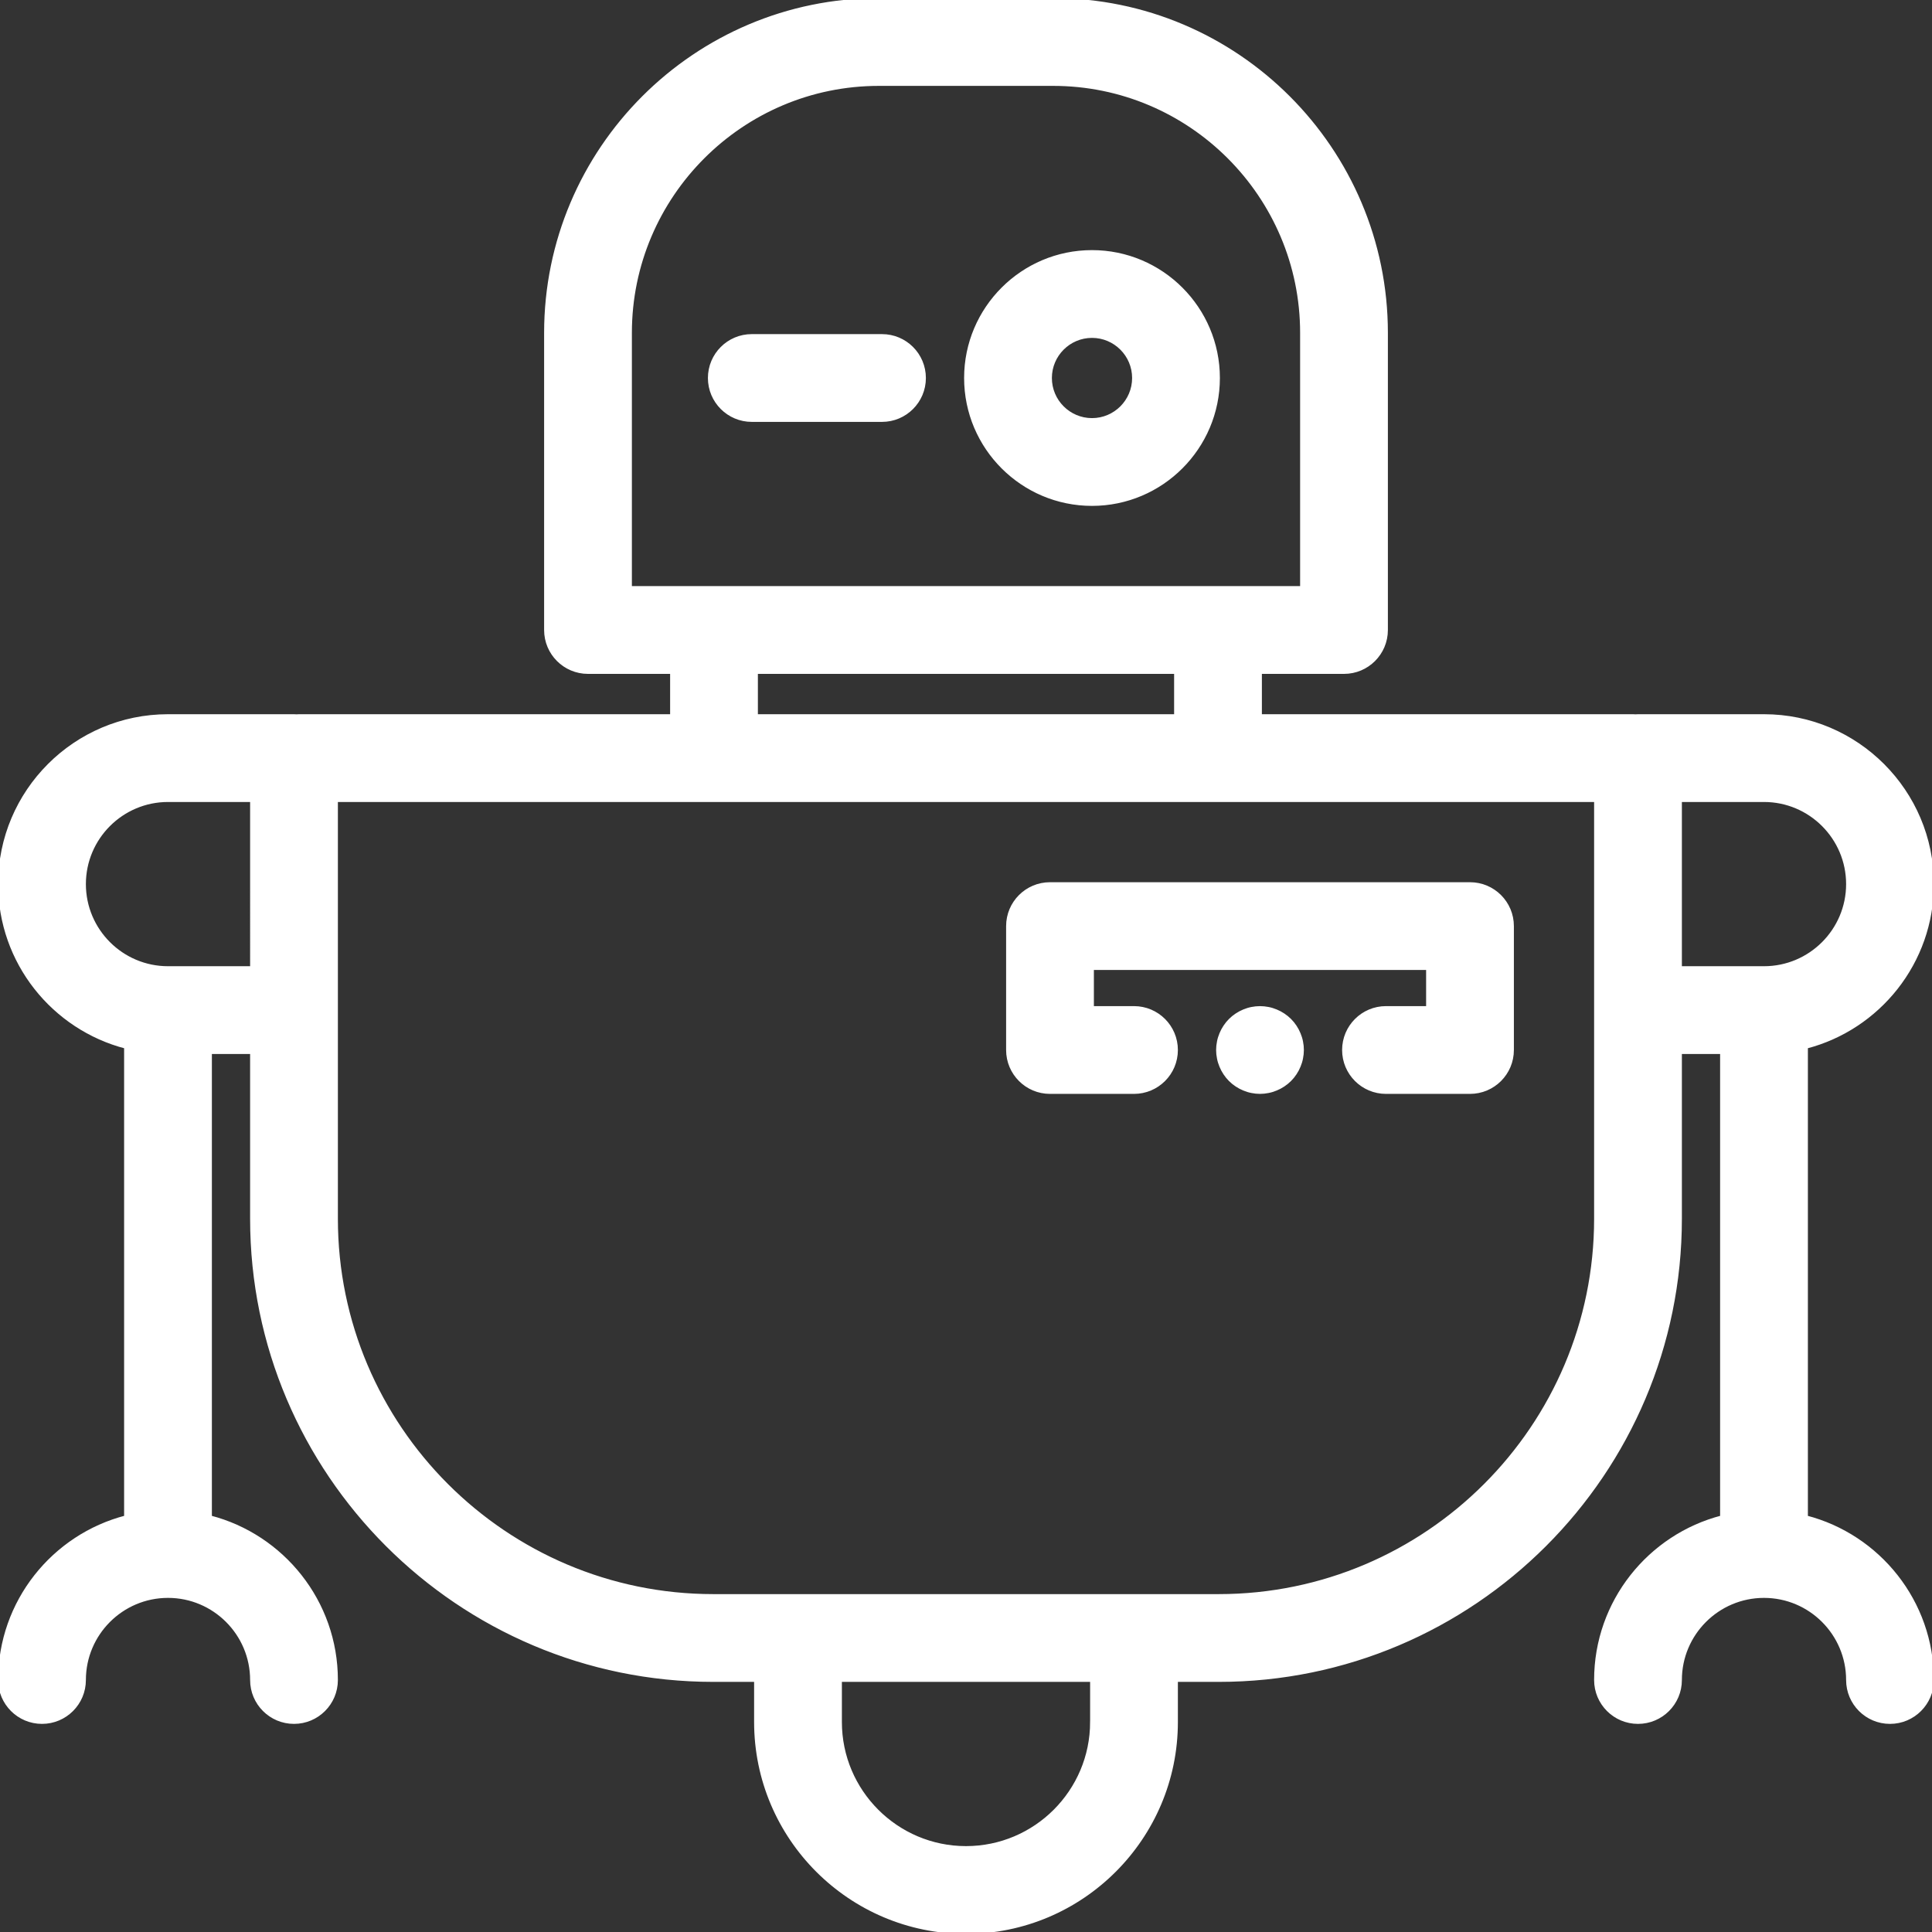 <!DOCTYPE svg PUBLIC "-//W3C//DTD SVG 1.1//EN" "http://www.w3.org/Graphics/SVG/1.1/DTD/svg11.dtd">
<!-- Uploaded to: SVG Repo, www.svgrepo.com, Transformed by: SVG Repo Mixer Tools -->
<svg fill="#ffffff" height="256px" width="256px" version="1.1" id="Layer_1" xmlns="http://www.w3.org/2000/svg" xmlns:xlink="http://www.w3.org/1999/xlink" viewBox="0 0 512 512" xml:space="preserve" stroke="#ffffff">
<rect x="0" y="0" width="512" height="512" fill="#333333" stroke="none"/>
<g id="SVGRepo_bgCarrier" stroke-width="0"/>
<g id="SVGRepo_tracerCarrier" stroke-linecap="round" stroke-linejoin="round"/>
<g id="SVGRepo_iconCarrier"> <g> <g> <path d="M233.739,89.044h-34.504c-6.147,0-11.13,4.983-11.13,11.13s4.983,11.13,11.13,11.13h34.504 c6.147,0,11.13-4.983,11.13-11.13S239.886,89.044,233.739,89.044z"/> </g> </g> <g> <g> <path d="M289.391,66.783c-18.412,0-33.391,14.979-33.391,33.391c0,18.412,14.979,33.391,33.391,33.391 s33.391-14.979,33.391-33.391C322.783,81.762,307.803,66.783,289.391,66.783z M289.391,111.304c-6.137,0-11.13-4.993-11.13-11.13 c0-6.137,4.993-11.13,11.13-11.13s11.13,4.993,11.13,11.13C300.522,106.311,295.529,111.304,289.391,111.304z"/> </g> </g> <g> <g> <path d="M478.609,402.105V277.408C497.79,272.453,512,255.003,512,234.296c0-24.549-19.972-44.522-44.522-44.522h-33.391 c-0.219,0-0.434,0.02-0.65,0.033c-0.216-0.011-0.43-0.033-0.649-0.033h-98.875v-11.687h22.261c6.146,0,11.13-4.983,11.13-11.13 V88.209C367.304,39.57,327.733,0,279.096,0h-46.191c-48.639,0-88.209,39.57-88.209,88.209v78.748c0,6.147,4.983,11.13,11.13,11.13 h22.261v11.687H79.212c-0.219,0-0.432,0.022-0.648,0.033c-0.216-0.012-0.431-0.033-0.65-0.033H44.522 C19.972,189.774,0,209.746,0,234.296c0,20.707,14.21,38.157,33.391,43.113v124.696C14.21,407.06,0,424.51,0,445.217 c0,6.147,4.983,11.13,11.13,11.13s11.13-4.983,11.13-11.13c0-12.275,9.986-22.261,22.261-22.261 c12.275,0,22.261,9.986,22.261,22.261c0,6.147,4.983,11.13,11.13,11.13c6.147,0,11.13-4.983,11.13-11.13 c0-20.707-14.21-38.157-33.391-43.113V278.817h11.13v44.151c0,67.408,54.841,122.249,122.249,122.249h11.316v11.13 C200.348,487.034,225.313,512,256,512c30.687,0,55.652-24.966,55.652-55.652v-11.13h11.316 c67.408,0,122.249-54.841,122.249-122.249v-44.151h11.13v123.287c-19.181,4.955-33.391,22.406-33.391,43.113 c0,6.147,4.984,11.13,11.13,11.13c6.146,0,11.13-4.983,11.13-11.13c0-12.275,9.986-22.261,22.261-22.261 s22.261,9.986,22.261,22.261c0,6.147,4.984,11.13,11.13,11.13s11.13-4.983,11.13-11.13C512,424.51,497.79,407.06,478.609,402.105z M66.783,256.557H44.522c-12.275,0-22.261-9.986-22.261-22.261s9.986-22.261,22.261-22.261h22.261V256.557z M166.957,155.826 V88.209c0-36.363,29.585-65.948,65.948-65.948h46.191c36.364,0,65.948,29.585,65.948,65.948v67.617h-22.261H189.217H166.957z M311.652,178.087v11.687H200.348v-11.687H311.652z M289.391,456.348c0,18.412-14.979,33.391-33.391,33.391 c-18.412,0-33.391-14.979-33.391-33.391v-11.13h66.783V456.348z M422.957,267.687v55.282c0,55.133-44.855,99.988-99.988,99.988 h-22.447h-89.043h-22.447c-55.134,0-99.988-44.855-99.988-99.988v-55.282v-55.652h100.174h133.565h100.174V267.687z M445.217,256.557v-44.522h22.261c12.275,0,22.261,9.986,22.261,22.261s-9.986,22.261-22.261,22.261H445.217z"/> </g> </g> <g> <g> <path d="M344.82,276.09c-0.133-0.712-0.356-1.414-0.635-2.081c-0.278-0.679-0.623-1.325-1.024-1.926 c-0.4-0.612-0.867-1.18-1.38-1.692c-0.512-0.512-1.08-0.979-1.692-1.38c-0.601-0.401-1.247-0.746-1.926-1.024 c-0.668-0.278-1.368-0.501-2.08-0.634c-1.436-0.289-2.905-0.289-4.341,0c-0.712,0.134-1.414,0.356-2.081,0.634 c-0.679,0.278-1.323,0.623-1.924,1.024c-0.613,0.401-1.181,0.868-1.693,1.38c-0.512,0.512-0.979,1.08-1.38,1.692 c-0.4,0.601-0.746,1.247-1.024,1.926c-0.278,0.668-0.501,1.369-0.633,2.081c-0.146,0.712-0.223,1.447-0.223,2.17 c0,0.723,0.077,1.458,0.223,2.17c0.132,0.712,0.355,1.414,0.633,2.081c0.278,0.679,0.624,1.325,1.024,1.926 c0.401,0.612,0.868,1.18,1.38,1.692c0.512,0.512,1.08,0.979,1.693,1.38c0.601,0.401,1.245,0.746,1.924,1.024 c0.669,0.278,1.369,0.501,2.081,0.634c0.712,0.145,1.447,0.223,2.17,0.223c0.722,0,1.458-0.078,2.17-0.223 c0.712-0.134,1.414-0.356,2.08-0.634c0.679-0.278,1.325-0.623,1.926-1.024c0.612-0.401,1.18-0.868,1.692-1.38 c0.513-0.512,0.981-1.08,1.38-1.692c0.401-0.601,0.746-1.247,1.024-1.926c0.278-0.668,0.501-1.369,0.634-2.081 c0.145-0.712,0.223-1.447,0.223-2.17C345.042,277.537,344.964,276.803,344.82,276.09z"/> </g> </g> <g> <g> <path d="M389.565,234.296H278.261c-6.146,0-11.13,4.983-11.13,11.13v32.835c0,6.147,4.984,11.13,11.13,11.13h22.261 c6.146,0,11.13-4.983,11.13-11.13s-4.984-11.13-11.13-11.13h-11.13v-10.574h89.043v10.574h-11.13 c-6.146,0-11.13,4.983-11.13,11.13s4.984,11.13,11.13,11.13h22.261c6.146,0,11.13-4.983,11.13-11.13v-32.835 C400.696,239.279,395.711,234.296,389.565,234.296z"/> </g> </g> </g>
</svg>